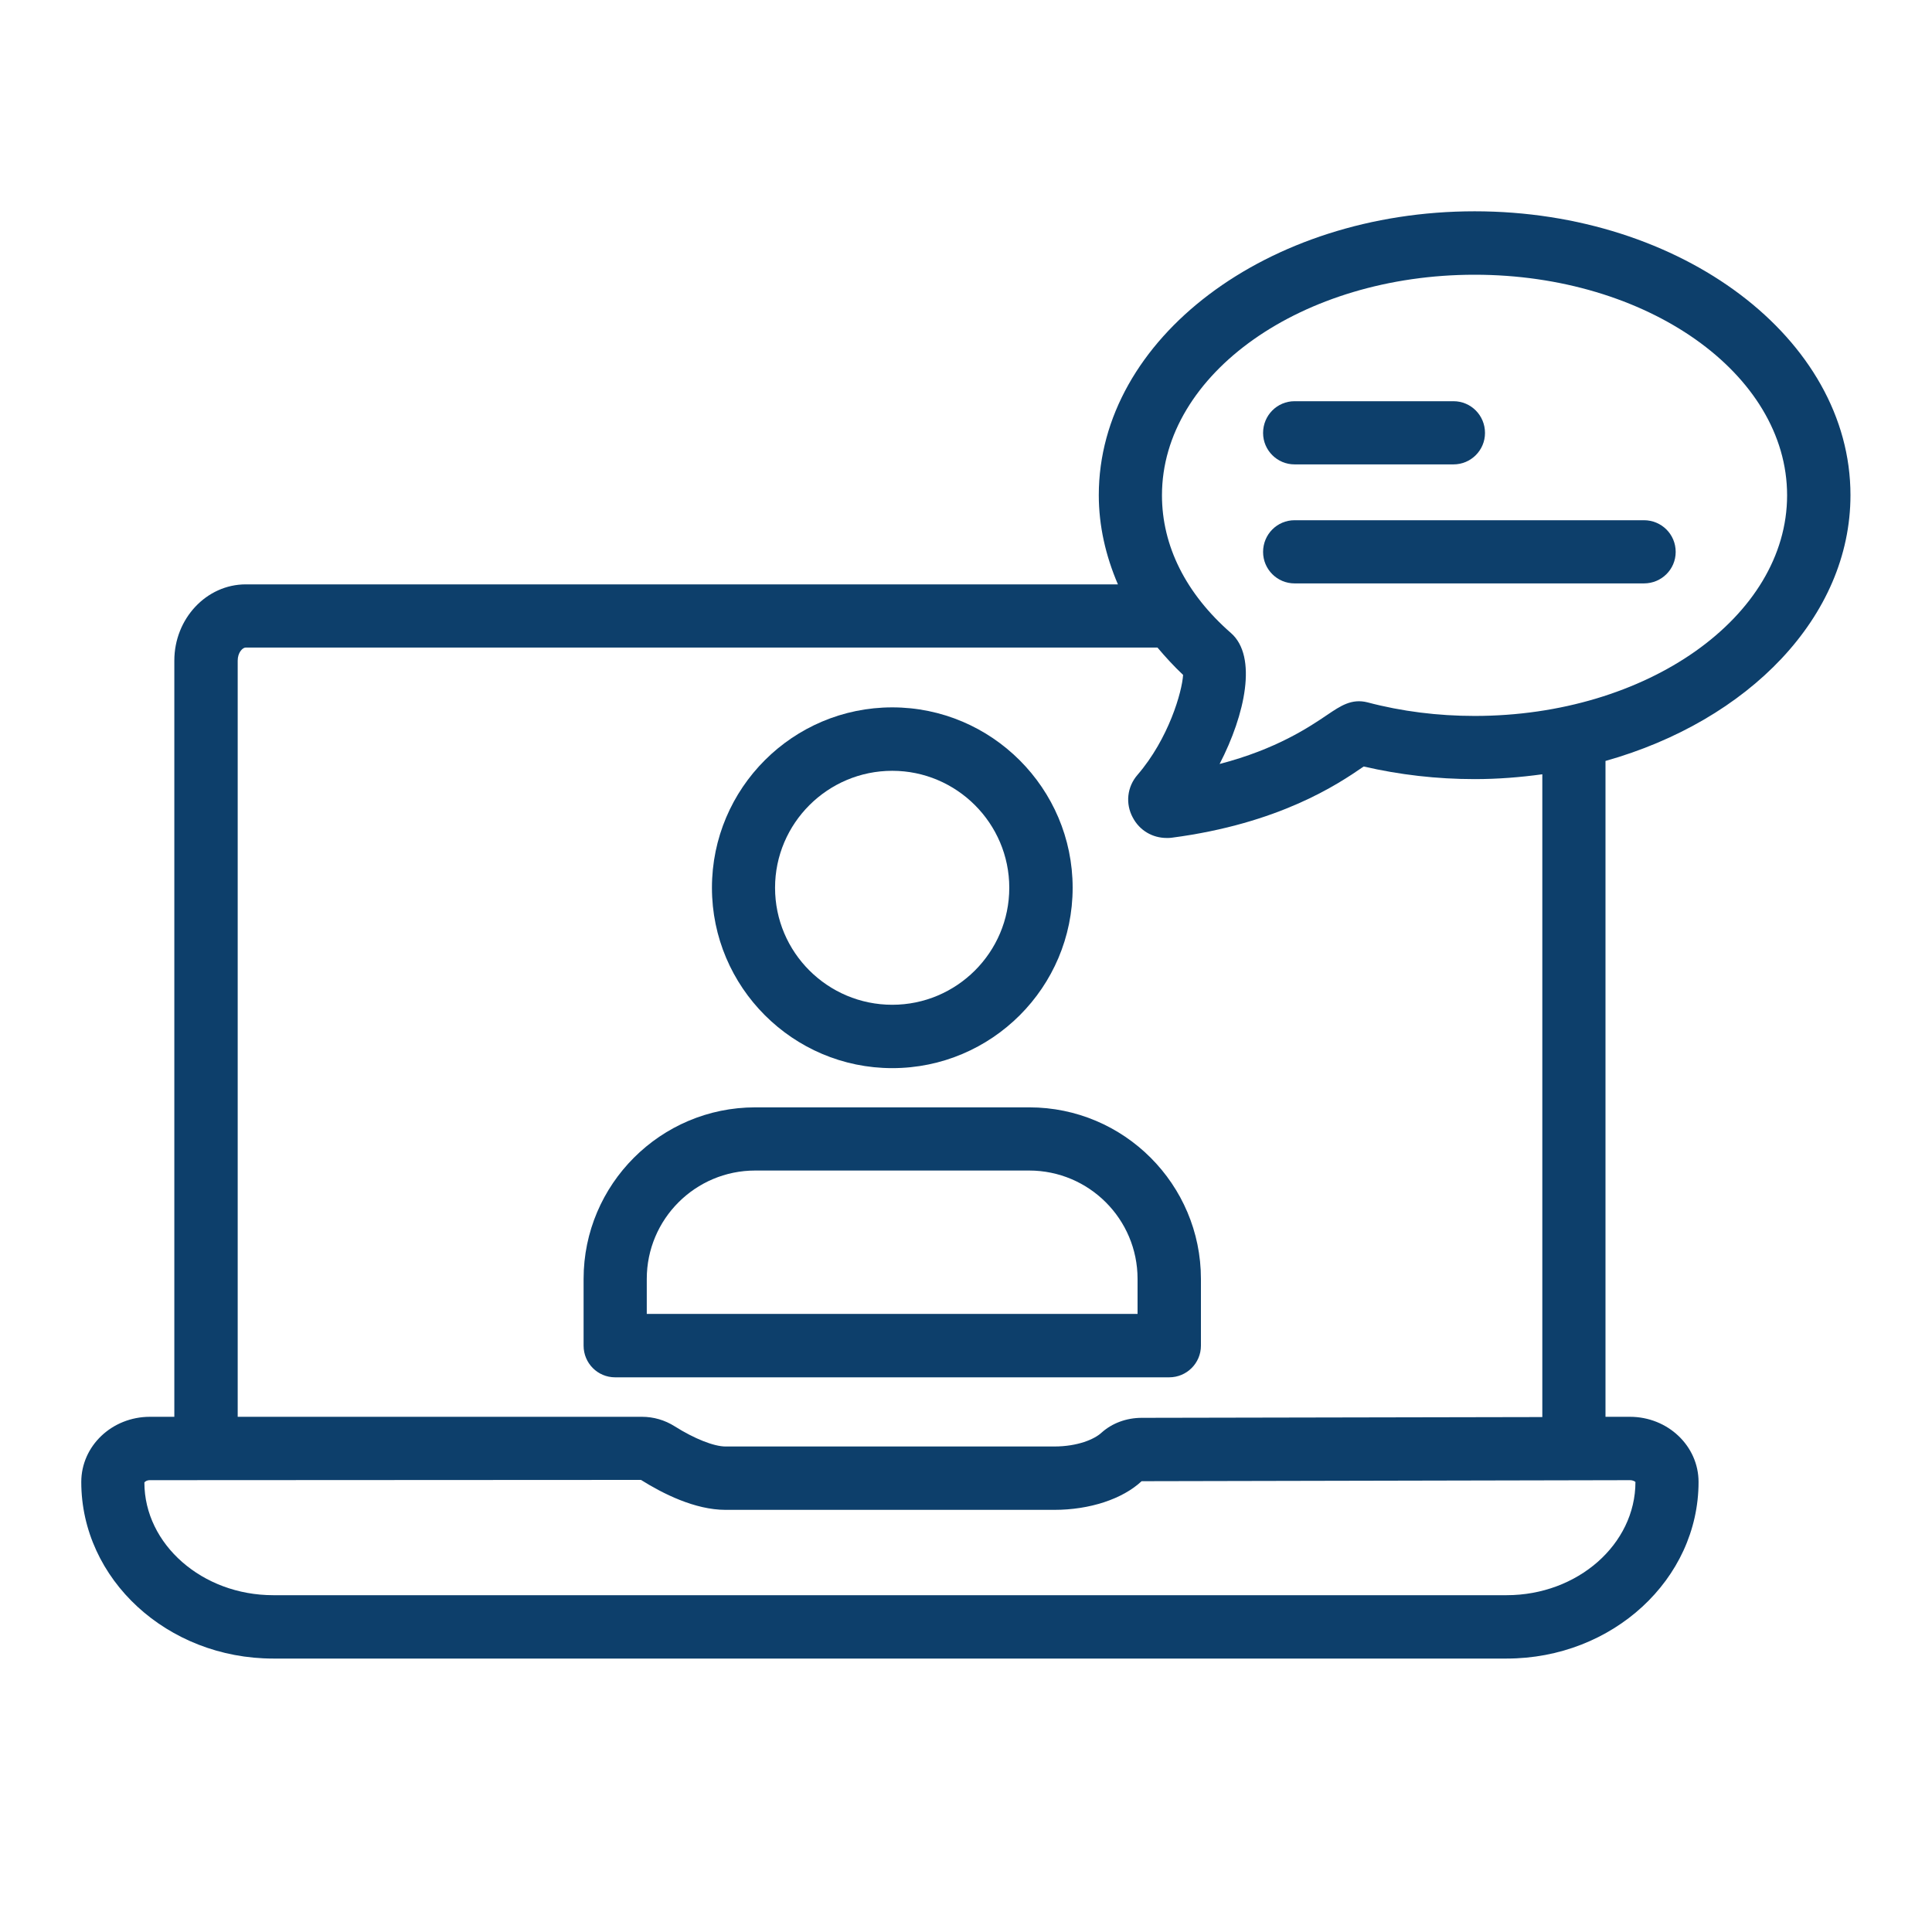 <svg xmlns="http://www.w3.org/2000/svg" xmlns:xlink="http://www.w3.org/1999/xlink" width="40" zoomAndPan="magnify" viewBox="0 0 30 30" height="40" preserveAspectRatio="xMidYMid meet" version="1.0"><defs><clipPath id="34df5c1405"><path d="M 1.25 3.281 L 28.832 3.281 L 28.832 25.781 L 1.25 25.781 Z M 1.25 3.281 " clip-rule="nonzero"/></clipPath></defs><path fill="#0d3f6b" d="M 13.855 16.586 C 12.312 16.586 11.055 15.328 11.055 13.785 C 11.055 12.238 12.312 10.984 13.855 10.984 C 15.398 10.984 16.656 12.242 16.656 13.785 C 16.656 15.332 15.398 16.586 13.855 16.586 Z M 13.855 11.969 C 12.852 11.969 12.035 12.785 12.035 13.785 C 12.035 14.789 12.852 15.602 13.855 15.602 C 14.855 15.602 15.672 14.789 15.672 13.785 C 15.672 12.785 14.855 11.969 13.855 11.969 Z M 13.855 11.969 " fill-opacity="1" fill-rule="nonzero"/><path fill="#0d3f6b" d="M 18.156 21.387 L 9.551 21.387 C 9.281 21.387 9.062 21.168 9.062 20.895 L 9.062 19.859 C 9.062 18.391 10.258 17.195 11.727 17.195 L 15.984 17.195 C 17.453 17.195 18.648 18.391 18.648 19.859 L 18.648 20.895 C 18.648 21.168 18.426 21.387 18.156 21.387 Z M 10.043 20.402 L 17.664 20.402 L 17.664 19.859 C 17.664 18.93 16.91 18.176 15.98 18.176 L 11.727 18.176 C 10.797 18.176 10.043 18.93 10.043 19.859 Z M 10.043 20.402 " fill-opacity="1" fill-rule="nonzero"/><g clip-path="url(#34df5c1405)"><path fill="#0d3f6b" d="M 28.734 7.688 C 28.734 5.258 26.113 3.281 22.898 3.281 C 19.68 3.281 17.062 5.258 17.062 7.688 C 17.062 8.164 17.168 8.629 17.359 9.074 L 3.816 9.074 C 3.207 9.074 2.707 9.605 2.707 10.258 L 2.707 22 L 2.328 22 C 1.738 22 1.262 22.453 1.262 23.012 C 1.262 24.523 2.598 25.754 4.242 25.754 L 23.395 25.754 C 25.039 25.754 26.375 24.523 26.375 23.012 C 26.375 22.453 25.898 22 25.309 22 L 24.93 22 L 24.93 11.816 C 27.148 11.191 28.734 9.578 28.734 7.688 Z M 22.898 4.266 C 25.574 4.266 27.75 5.801 27.75 7.691 C 27.75 9.578 25.574 11.117 22.898 11.117 C 22.328 11.117 21.766 11.047 21.234 10.906 C 20.988 10.844 20.816 10.961 20.613 11.098 C 20.336 11.285 19.824 11.633 18.938 11.863 C 19.336 11.094 19.527 10.195 19.117 9.832 C 18.414 9.219 18.043 8.477 18.043 7.691 C 18.043 5.801 20.223 4.266 22.898 4.266 Z M 25.309 22.984 C 25.363 22.984 25.391 23.008 25.395 23.012 C 25.395 23.98 24.496 24.77 23.395 24.77 L 4.242 24.77 C 3.141 24.77 2.242 23.98 2.242 23.02 C 2.246 23.012 2.273 22.984 2.328 22.984 L 9.953 22.98 C 10.289 23.191 10.789 23.445 11.266 23.445 L 16.371 23.445 C 16.922 23.445 17.43 23.277 17.727 23 Z M 23.945 22.004 L 17.73 22.016 C 17.492 22.016 17.27 22.098 17.105 22.246 C 16.996 22.348 16.734 22.461 16.371 22.461 L 11.266 22.461 C 11.086 22.461 10.781 22.34 10.477 22.148 C 10.324 22.051 10.148 22 9.969 22 L 3.691 22 L 3.691 10.258 C 3.691 10.133 3.766 10.055 3.816 10.055 L 17.973 10.055 C 18.098 10.203 18.227 10.344 18.371 10.48 C 18.355 10.742 18.148 11.469 17.664 12.031 C 17.5 12.219 17.473 12.48 17.59 12.695 C 17.695 12.895 17.895 13.012 18.117 13.012 C 18.145 13.012 18.172 13.012 18.195 13.008 C 19.867 12.789 20.777 12.176 21.164 11.91 C 21.168 11.91 21.172 11.906 21.176 11.902 C 21.73 12.031 22.312 12.098 22.898 12.098 C 23.258 12.098 23.605 12.07 23.949 12.023 L 23.949 22.004 Z M 23.945 22.004 " fill-opacity="1" fill-rule="nonzero"/></g><path fill="#0d3f6b" d="M 22.57 7.211 L 20.102 7.211 C 19.832 7.211 19.613 6.992 19.613 6.723 C 19.613 6.449 19.832 6.23 20.102 6.23 L 22.57 6.23 C 22.84 6.23 23.059 6.449 23.059 6.723 C 23.059 6.992 22.84 7.211 22.57 7.211 Z M 22.57 7.211 " fill-opacity="1" fill-rule="nonzero"/><path fill="#0d3f6b" d="M 25.527 9.059 L 20.102 9.059 C 19.832 9.059 19.613 8.84 19.613 8.57 C 19.613 8.297 19.832 8.078 20.102 8.078 L 25.527 8.078 C 25.801 8.078 26.02 8.297 26.02 8.57 C 26.02 8.84 25.801 9.059 25.527 9.059 Z M 25.527 9.059 " fill-opacity="1" fill-rule="nonzero"/></svg>